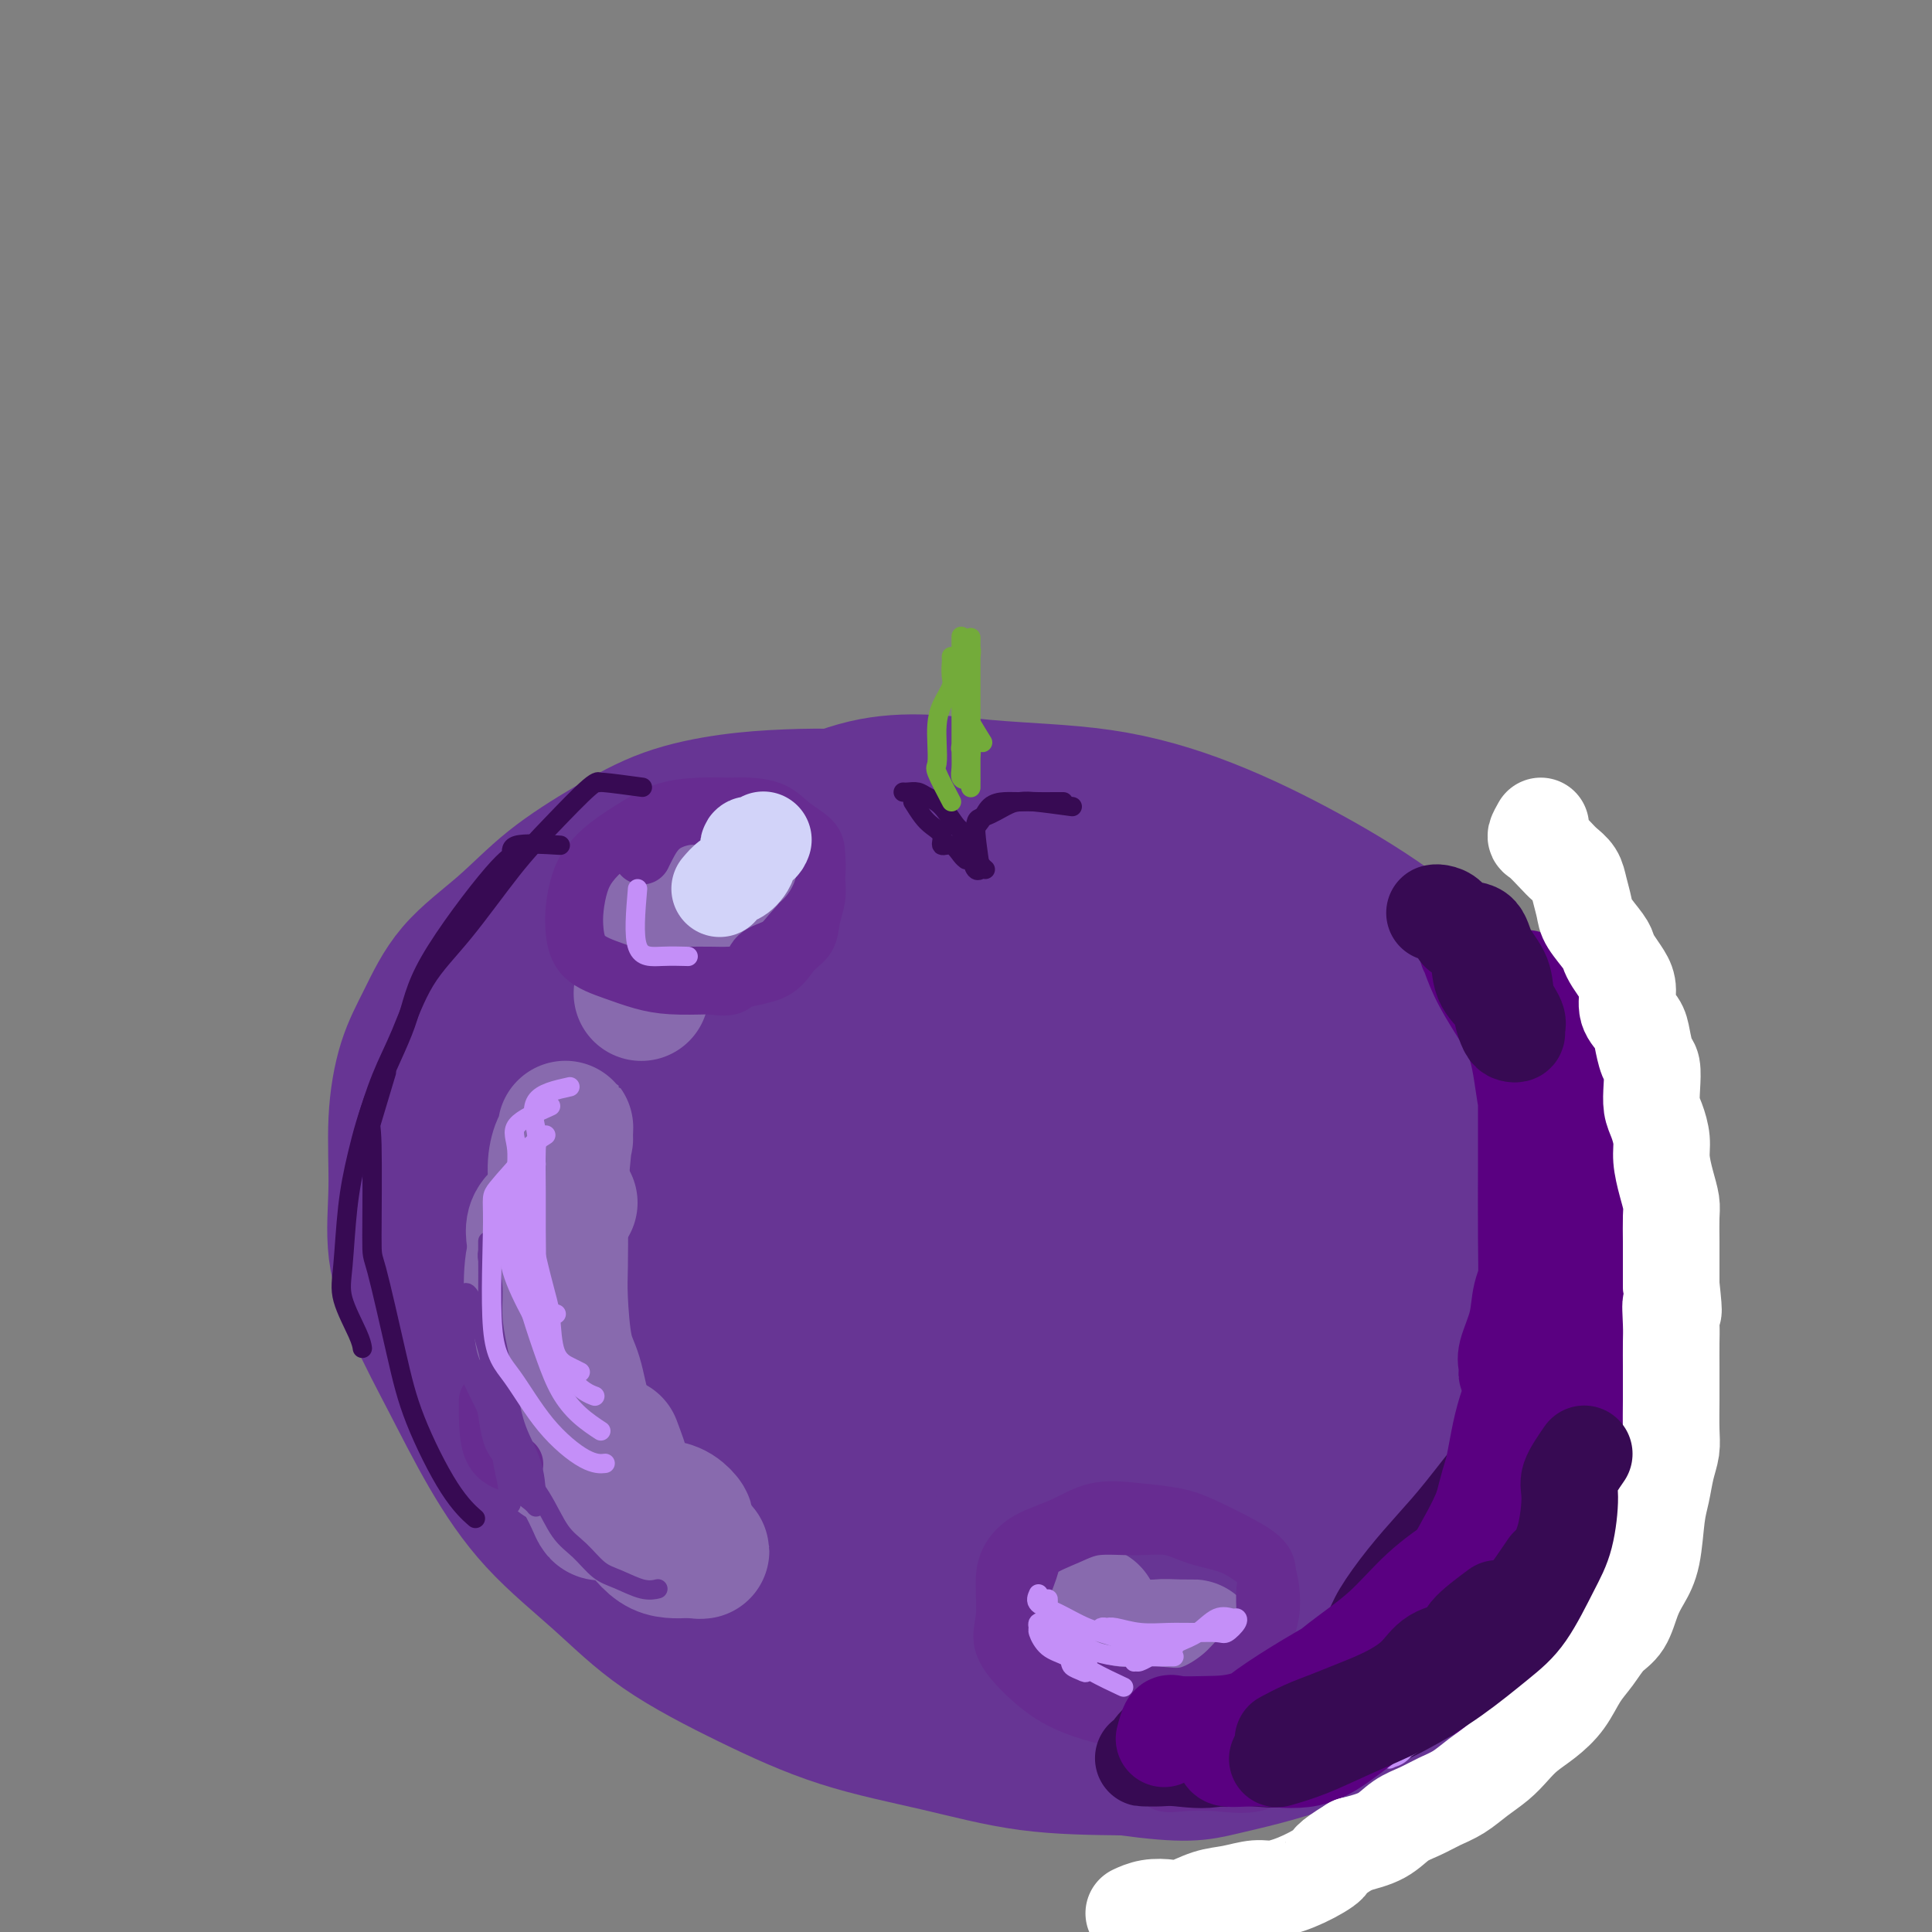 <svg viewBox='0 0 400 400' version='1.1' xmlns='http://www.w3.org/2000/svg' xmlns:xlink='http://www.w3.org/1999/xlink'><rect x="0" y="0" width="400" height="400" fill="#808080" stroke="none"/><g fill='none' stroke='#673594' stroke-width='28' stroke-linecap='round' stroke-linejoin='round'><path d='M233,183c-2.616,-1.318 -5.232,-2.637 -8,-4c-2.768,-1.363 -5.688,-2.771 -8,-4c-2.312,-1.229 -4.017,-2.280 -6,-3c-1.983,-0.720 -4.244,-1.107 -7,-2c-2.756,-0.893 -6.005,-2.290 -9,-3c-2.995,-0.710 -5.735,-0.733 -9,-1c-3.265,-0.267 -7.057,-0.777 -11,-1c-3.943,-0.223 -8.039,-0.160 -12,0c-3.961,0.160 -7.787,0.416 -12,1c-4.213,0.584 -8.814,1.495 -13,3c-4.186,1.505 -7.956,3.604 -12,6c-4.044,2.396 -8.361,5.090 -12,8c-3.639,2.910 -6.601,6.036 -10,9c-3.399,2.964 -7.236,5.768 -10,9c-2.764,3.232 -4.456,6.894 -6,10c-1.544,3.106 -2.940,5.658 -4,9c-1.060,3.342 -1.784,7.475 -2,12c-0.216,4.525 0.077,9.442 0,14c-0.077,4.558 -0.523,8.756 0,13c0.523,4.244 2.015,8.535 4,13c1.985,4.465 4.464,9.103 7,14c2.536,4.897 5.128,10.053 8,15c2.872,4.947 6.025,9.684 10,14c3.975,4.316 8.771,8.211 13,12c4.229,3.789 7.892,7.470 13,11c5.108,3.530 11.662,6.907 18,10c6.338,3.093 12.462,5.901 19,8c6.538,2.099 13.491,3.488 20,5c6.509,1.512 12.574,3.146 19,4c6.426,0.854 13.213,0.927 20,1'/><path d='M233,366c12.753,1.754 15.135,1.139 20,0c4.865,-1.139 12.214,-2.804 18,-5c5.786,-2.196 10.008,-4.925 15,-8c4.992,-3.075 10.752,-6.496 15,-10c4.248,-3.504 6.982,-7.089 10,-11c3.018,-3.911 6.320,-8.146 9,-13c2.680,-4.854 4.738,-10.327 6,-16c1.262,-5.673 1.728,-11.546 2,-18c0.272,-6.454 0.350,-13.488 0,-20c-0.350,-6.512 -1.129,-12.502 -3,-19c-1.871,-6.498 -4.836,-13.503 -8,-20c-3.164,-6.497 -6.529,-12.487 -11,-18c-4.471,-5.513 -10.049,-10.550 -16,-15c-5.951,-4.450 -12.275,-8.312 -19,-12c-6.725,-3.688 -13.849,-7.201 -21,-10c-7.151,-2.799 -14.327,-4.883 -22,-6c-7.673,-1.117 -15.842,-1.267 -24,-2c-8.158,-0.733 -16.303,-2.051 -25,0c-8.697,2.051 -17.944,7.470 -26,12c-8.056,4.530 -14.922,8.170 -22,14c-7.078,5.830 -14.369,13.848 -20,21c-5.631,7.152 -9.604,13.436 -12,20c-2.396,6.564 -3.217,13.409 -4,21c-0.783,7.591 -1.527,15.930 0,23c1.527,7.070 5.326,12.872 9,18c3.674,5.128 7.224,9.581 12,13c4.776,3.419 10.780,5.803 17,7c6.220,1.197 12.657,1.207 19,1c6.343,-0.207 12.592,-0.633 19,-3c6.408,-2.367 12.974,-6.676 18,-12c5.026,-5.324 8.513,-11.662 12,-18'/><path d='M201,280c3.312,-6.504 5.591,-13.764 7,-22c1.409,-8.236 1.947,-17.448 2,-26c0.053,-8.552 -0.380,-16.442 -2,-23c-1.620,-6.558 -4.428,-11.782 -8,-16c-3.572,-4.218 -7.910,-7.429 -13,-9c-5.090,-1.571 -10.933,-1.503 -17,0c-6.067,1.503 -12.357,4.439 -19,9c-6.643,4.561 -13.639,10.745 -19,17c-5.361,6.255 -9.087,12.581 -12,22c-2.913,9.419 -5.012,21.931 -6,32c-0.988,10.069 -0.866,17.693 1,24c1.866,6.307 5.474,11.295 10,14c4.526,2.705 9.968,3.125 16,3c6.032,-0.125 12.653,-0.794 18,-4c5.347,-3.206 9.420,-8.947 14,-15c4.580,-6.053 9.666,-12.418 13,-20c3.334,-7.582 4.915,-16.381 6,-26c1.085,-9.619 1.674,-20.060 1,-29c-0.674,-8.940 -2.609,-16.381 -5,-21c-2.391,-4.619 -5.236,-6.418 -10,-7c-4.764,-0.582 -11.447,0.053 -17,4c-5.553,3.947 -9.978,11.206 -15,20c-5.022,8.794 -10.643,19.123 -14,30c-3.357,10.877 -4.452,22.302 -5,33c-0.548,10.698 -0.550,20.668 1,28c1.550,7.332 4.652,12.024 8,15c3.348,2.976 6.941,4.234 11,5c4.059,0.766 8.583,1.040 13,-2c4.417,-3.040 8.728,-9.396 12,-16c3.272,-6.604 5.506,-13.458 7,-22c1.494,-8.542 2.247,-18.771 3,-29'/><path d='M182,249c0.714,-10.883 1.000,-23.590 0,-32c-1.000,-8.410 -3.286,-12.525 -5,-15c-1.714,-2.475 -2.854,-3.312 -6,-1c-3.146,2.312 -8.296,7.773 -13,15c-4.704,7.227 -8.963,16.218 -12,25c-3.037,8.782 -4.854,17.354 -6,27c-1.146,9.646 -1.623,20.368 -1,28c0.623,7.632 2.344,12.176 5,16c2.656,3.824 6.246,6.930 11,8c4.754,1.070 10.671,0.104 16,-3c5.329,-3.104 10.069,-8.346 14,-15c3.931,-6.654 7.054,-14.719 10,-24c2.946,-9.281 5.715,-19.776 7,-30c1.285,-10.224 1.088,-20.175 1,-27c-0.088,-6.825 -0.065,-10.524 -2,-13c-1.935,-2.476 -5.827,-3.731 -11,-1c-5.173,2.731 -11.629,9.447 -17,16c-5.371,6.553 -9.659,12.944 -14,21c-4.341,8.056 -8.735,17.778 -11,28c-2.265,10.222 -2.401,20.943 -2,29c0.401,8.057 1.340,13.449 4,17c2.660,3.551 7.040,5.261 12,6c4.960,0.739 10.501,0.508 15,-2c4.499,-2.508 7.957,-7.295 12,-14c4.043,-6.705 8.671,-15.330 12,-23c3.329,-7.670 5.359,-14.384 7,-28c1.641,-13.616 2.893,-34.134 3,-43c0.107,-8.866 -0.933,-6.079 -4,-4c-3.067,2.079 -8.162,3.451 -13,8c-4.838,4.549 -9.419,12.274 -14,20'/><path d='M180,238c-4.279,8.080 -7.976,18.280 -10,28c-2.024,9.720 -2.375,18.959 -2,28c0.375,9.041 1.477,17.884 4,23c2.523,5.116 6.467,6.506 11,8c4.533,1.494 9.655,3.092 15,2c5.345,-1.092 10.912,-4.874 16,-10c5.088,-5.126 9.697,-11.596 14,-19c4.303,-7.404 8.301,-15.742 11,-26c2.699,-10.258 4.098,-22.437 5,-34c0.902,-11.563 1.306,-22.509 2,-29c0.694,-6.491 1.679,-8.526 0,-10c-1.679,-1.474 -6.022,-2.387 -11,2c-4.978,4.387 -10.590,14.075 -16,23c-5.410,8.925 -10.618,17.087 -15,27c-4.382,9.913 -7.939,21.575 -10,34c-2.061,12.425 -2.626,25.612 -3,35c-0.374,9.388 -0.555,14.978 1,19c1.555,4.022 4.848,6.476 9,8c4.152,1.524 9.163,2.116 14,0c4.837,-2.116 9.499,-6.942 14,-13c4.501,-6.058 8.842,-13.349 13,-22c4.158,-8.651 8.132,-18.661 11,-30c2.868,-11.339 4.629,-24.008 6,-35c1.371,-10.992 2.352,-20.307 3,-27c0.648,-6.693 0.962,-10.763 0,-13c-0.962,-2.237 -3.201,-2.641 -7,-3c-3.799,-0.359 -9.159,-0.674 -15,2c-5.841,2.674 -12.164,8.335 -18,15c-5.836,6.665 -11.187,14.333 -16,23c-4.813,8.667 -9.090,18.333 -11,27c-1.910,8.667 -1.455,16.333 -1,24'/><path d='M194,295c0.681,6.357 2.882,10.248 6,13c3.118,2.752 7.151,4.365 12,5c4.849,0.635 10.515,0.291 16,-3c5.485,-3.291 10.791,-9.529 15,-16c4.209,-6.471 7.322,-13.174 10,-22c2.678,-8.826 4.922,-19.774 6,-31c1.078,-11.226 0.989,-22.728 1,-31c0.011,-8.272 0.121,-13.313 -2,-16c-2.121,-2.687 -6.473,-3.018 -12,-1c-5.527,2.018 -12.228,6.386 -19,13c-6.772,6.614 -13.614,15.473 -20,24c-6.386,8.527 -12.316,16.723 -16,26c-3.684,9.277 -5.123,19.636 -6,28c-0.877,8.364 -1.191,14.733 0,20c1.191,5.267 3.886,9.434 8,12c4.114,2.566 9.646,3.533 16,3c6.354,-0.533 13.529,-2.566 20,-7c6.471,-4.434 12.237,-11.269 17,-18c4.763,-6.731 8.524,-13.356 12,-21c3.476,-7.644 6.667,-16.305 8,-25c1.333,-8.695 0.809,-17.424 0,-25c-0.809,-7.576 -1.904,-13.998 -5,-18c-3.096,-4.002 -8.192,-5.585 -15,-4c-6.808,1.585 -15.329,6.338 -24,12c-8.671,5.662 -17.492,12.234 -25,20c-7.508,7.766 -13.704,16.725 -19,26c-5.296,9.275 -9.693,18.867 -12,29c-2.307,10.133 -2.526,20.809 -2,29c0.526,8.191 1.795,13.898 6,18c4.205,4.102 11.344,6.601 19,7c7.656,0.399 15.828,-1.300 24,-3'/><path d='M213,339c8.105,-2.658 16.367,-7.802 24,-15c7.633,-7.198 14.636,-16.451 20,-25c5.364,-8.549 9.090,-16.393 12,-26c2.910,-9.607 5.006,-20.977 6,-31c0.994,-10.023 0.887,-18.701 0,-27c-0.887,-8.299 -2.555,-16.220 -6,-21c-3.445,-4.780 -8.669,-6.418 -15,-7c-6.331,-0.582 -13.771,-0.108 -22,4c-8.229,4.108 -17.247,11.850 -25,19c-7.753,7.150 -14.240,13.707 -20,21c-5.760,7.293 -10.794,15.320 -14,24c-3.206,8.680 -4.585,18.013 -5,27c-0.415,8.987 0.132,17.630 3,25c2.868,7.370 8.057,13.468 14,17c5.943,3.532 12.642,4.496 19,5c6.358,0.504 12.376,0.546 19,-1c6.624,-1.546 13.854,-4.682 20,-9c6.146,-4.318 11.209,-9.820 16,-17c4.791,-7.180 9.312,-16.040 13,-26c3.688,-9.960 6.544,-21.021 8,-33c1.456,-11.979 1.512,-24.877 2,-33c0.488,-8.123 1.407,-11.472 0,-14c-1.407,-2.528 -5.139,-4.236 -11,-2c-5.861,2.236 -13.850,8.416 -21,15c-7.150,6.584 -13.460,13.572 -19,21c-5.540,7.428 -10.310,15.298 -14,24c-3.690,8.702 -6.301,18.238 -8,28c-1.699,9.762 -2.486,19.751 -1,28c1.486,8.249 5.246,14.759 10,19c4.754,4.241 10.501,6.212 16,7c5.499,0.788 10.749,0.394 16,0'/><path d='M250,336c5.304,-1.438 10.562,-5.034 15,-10c4.438,-4.966 8.054,-11.302 11,-19c2.946,-7.698 5.220,-16.760 7,-27c1.780,-10.240 3.066,-21.660 4,-31c0.934,-9.340 1.515,-16.601 2,-21c0.485,-4.399 0.875,-5.935 1,-7c0.125,-1.065 -0.015,-1.658 0,-1c0.015,0.658 0.187,2.567 0,6c-0.187,3.433 -0.731,8.389 -1,15c-0.269,6.611 -0.261,14.878 0,23c0.261,8.122 0.775,16.101 1,23c0.225,6.899 0.160,12.719 0,18c-0.160,5.281 -0.414,10.023 -2,14c-1.586,3.977 -4.505,7.187 -7,10c-2.495,2.813 -4.568,5.227 -7,7c-2.432,1.773 -5.223,2.903 -7,4c-1.777,1.097 -2.540,2.161 -3,3c-0.460,0.839 -0.615,1.452 0,2c0.615,0.548 2.002,1.029 5,1c2.998,-0.029 7.609,-0.568 12,-3c4.391,-2.432 8.564,-6.756 12,-11c3.436,-4.244 6.136,-8.408 9,-14c2.864,-5.592 5.890,-12.612 8,-20c2.110,-7.388 3.302,-15.144 4,-25c0.698,-9.856 0.902,-21.812 1,-29c0.098,-7.188 0.090,-9.608 0,-11c-0.090,-1.392 -0.261,-1.754 -1,-2c-0.739,-0.246 -2.045,-0.374 -4,2c-1.955,2.374 -4.559,7.250 -6,12c-1.441,4.750 -1.721,9.375 -2,14'/><path d='M302,259c-1.456,7.531 -1.096,13.357 -1,19c0.096,5.643 -0.070,11.103 0,16c0.070,4.897 0.378,9.232 0,13c-0.378,3.768 -1.441,6.969 -3,10c-1.559,3.031 -3.615,5.894 -6,8c-2.385,2.106 -5.101,3.457 -8,5c-2.899,1.543 -5.983,3.277 -9,4c-3.017,0.723 -5.969,0.433 -8,1c-2.031,0.567 -3.142,1.990 -4,3c-0.858,1.010 -1.463,1.608 -1,2c0.463,0.392 1.995,0.577 4,1c2.005,0.423 4.484,1.085 8,0c3.516,-1.085 8.068,-3.915 12,-7c3.932,-3.085 7.245,-6.423 10,-9c2.755,-2.577 4.953,-4.391 6,-5c1.047,-0.609 0.944,-0.011 1,0c0.056,0.011 0.271,-0.565 -1,0c-1.271,0.565 -4.027,2.269 -8,5c-3.973,2.731 -9.162,6.487 -14,9c-4.838,2.513 -9.324,3.784 -14,5c-4.676,1.216 -9.540,2.378 -14,3c-4.460,0.622 -8.516,0.702 -12,1c-3.484,0.298 -6.398,0.812 -9,1c-2.602,0.188 -4.893,0.051 -6,0c-1.107,-0.051 -1.031,-0.014 -1,0c0.031,0.014 0.015,0.007 0,0'/></g>
<g fill='none' stroke='#886AAE' stroke-width='28' stroke-linecap='round' stroke-linejoin='round'><path d='M226,334c-1.632,1.179 -3.264,2.358 -4,3c-0.736,0.642 -0.578,0.746 0,1c0.578,0.254 1.574,0.656 3,1c1.426,0.344 3.282,0.628 5,1c1.718,0.372 3.297,0.832 5,1c1.703,0.168 3.531,0.045 5,0c1.469,-0.045 2.580,-0.013 3,0c0.420,0.013 0.150,0.006 1,0c0.850,-0.006 2.819,-0.012 3,0c0.181,0.012 -1.426,0.042 -3,0c-1.574,-0.042 -3.115,-0.155 -4,0c-0.885,0.155 -1.113,0.578 -2,1c-0.887,0.422 -2.431,0.844 -3,1c-0.569,0.156 -0.163,0.044 0,0c0.163,-0.044 0.081,-0.022 0,0'/><path d='M152,180c-2.333,1.235 -4.665,2.469 -6,3c-1.335,0.531 -1.671,0.357 -2,0c-0.329,-0.357 -0.649,-0.897 -2,1c-1.351,1.897 -3.733,6.230 -5,9c-1.267,2.770 -1.418,3.977 -2,6c-0.582,2.023 -1.595,4.864 -2,6c-0.405,1.136 -0.203,0.568 0,0'/><path d='M118,249c-2.958,1.227 -5.916,2.454 -7,4c-1.084,1.546 -0.294,3.412 0,6c0.294,2.588 0.093,5.897 0,9c-0.093,3.103 -0.077,5.998 0,9c0.077,3.002 0.217,6.111 0,9c-0.217,2.889 -0.790,5.558 0,8c0.790,2.442 2.943,4.657 4,6c1.057,1.343 1.016,1.812 1,2c-0.016,0.188 -0.008,0.094 0,0'/><path d='M115,256c-1.575,0.593 -3.150,1.186 -4,3c-0.850,1.814 -0.974,4.848 -1,8c-0.026,3.152 0.046,6.421 0,9c-0.046,2.579 -0.211,4.467 1,8c1.211,3.533 3.799,8.710 7,14c3.201,5.290 7.016,10.694 10,14c2.984,3.306 5.138,4.516 6,5c0.862,0.484 0.431,0.242 0,0'/><path d='M127,299c0.895,2.388 1.791,4.776 2,6c0.209,1.224 -0.268,1.284 0,2c0.268,0.716 1.280,2.087 2,3c0.720,0.913 1.148,1.369 2,2c0.852,0.631 2.128,1.439 3,2c0.872,0.561 1.339,0.876 2,1c0.661,0.124 1.517,0.058 2,0c0.483,-0.058 0.592,-0.109 1,0c0.408,0.109 1.113,0.379 1,0c-0.113,-0.379 -1.046,-1.408 -2,-2c-0.954,-0.592 -1.929,-0.746 -3,-1c-1.071,-0.254 -2.238,-0.606 -3,-1c-0.762,-0.394 -1.117,-0.830 -2,-1c-0.883,-0.170 -2.292,-0.075 -3,0c-0.708,0.075 -0.714,0.129 -1,0c-0.286,-0.129 -0.850,-0.440 -1,0c-0.150,0.440 0.115,1.630 0,2c-0.115,0.370 -0.611,-0.081 -1,0c-0.389,0.081 -0.670,0.695 -1,1c-0.330,0.305 -0.707,0.301 -1,0c-0.293,-0.301 -0.502,-0.899 -1,-2c-0.498,-1.101 -1.285,-2.706 -2,-4c-0.715,-1.294 -1.357,-2.278 -2,-4c-0.643,-1.722 -1.286,-4.183 -2,-6c-0.714,-1.817 -1.500,-2.989 -2,-5c-0.500,-2.011 -0.714,-4.860 -1,-7c-0.286,-2.140 -0.643,-3.570 -1,-5'/><path d='M113,280c-1.701,-6.480 -0.453,-6.179 0,-7c0.453,-0.821 0.111,-2.763 0,-5c-0.111,-2.237 0.008,-4.768 0,-7c-0.008,-2.232 -0.143,-4.164 0,-6c0.143,-1.836 0.564,-3.577 1,-5c0.436,-1.423 0.887,-2.528 1,-4c0.113,-1.472 -0.114,-3.311 0,-5c0.114,-1.689 0.567,-3.229 1,-4c0.433,-0.771 0.844,-0.773 1,-1c0.156,-0.227 0.056,-0.681 0,-1c-0.056,-0.319 -0.067,-0.505 0,-1c0.067,-0.495 0.214,-1.300 0,1c-0.214,2.300 -0.787,7.704 -1,11c-0.213,3.296 -0.065,4.485 0,7c0.065,2.515 0.047,6.356 0,9c-0.047,2.644 -0.123,4.092 0,7c0.123,2.908 0.447,7.277 1,10c0.553,2.723 1.337,3.802 2,6c0.663,2.198 1.207,5.515 2,8c0.793,2.485 1.835,4.136 3,6c1.165,1.864 2.452,3.939 4,6c1.548,2.061 3.356,4.106 5,6c1.644,1.894 3.123,3.635 4,5c0.877,1.365 1.152,2.352 2,3c0.848,0.648 2.268,0.957 3,1c0.732,0.043 0.774,-0.181 1,0c0.226,0.181 0.636,0.766 1,1c0.364,0.234 0.682,0.117 1,0'/><path d='M145,321c0.785,0.311 -0.254,0.089 -1,0c-0.746,-0.089 -1.200,-0.047 -2,0c-0.800,0.047 -1.946,0.097 -3,0c-1.054,-0.097 -2.015,-0.342 -3,-1c-0.985,-0.658 -1.993,-1.728 -3,-3c-1.007,-1.272 -2.012,-2.745 -3,-4c-0.988,-1.255 -1.959,-2.292 -3,-4c-1.041,-1.708 -2.151,-4.088 -3,-6c-0.849,-1.912 -1.436,-3.357 -2,-5c-0.564,-1.643 -1.107,-3.485 -2,-5c-0.893,-1.515 -2.138,-2.702 -3,-4c-0.862,-1.298 -1.341,-2.708 -2,-4c-0.659,-1.292 -1.497,-2.466 -2,-4c-0.503,-1.534 -0.671,-3.428 -1,-5c-0.329,-1.572 -0.820,-2.824 -1,-4c-0.180,-1.176 -0.048,-2.278 0,-4c0.048,-1.722 0.014,-4.063 0,-5c-0.014,-0.937 -0.007,-0.468 0,0'/></g>
<g fill='none' stroke='#672C91' stroke-width='12' stroke-linecap='round' stroke-linejoin='round'><path d='M321,314c-2.130,2.221 -4.260,4.442 -5,6c-0.740,1.558 -0.090,2.455 0,3c0.090,0.545 -0.380,0.740 -1,2c-0.620,1.260 -1.391,3.586 -2,5c-0.609,1.414 -1.056,1.914 -2,3c-0.944,1.086 -2.384,2.756 -4,4c-1.616,1.244 -3.406,2.062 -5,3c-1.594,0.938 -2.991,1.998 -5,3c-2.009,1.002 -4.629,1.947 -7,3c-2.371,1.053 -4.492,2.215 -6,3c-1.508,0.785 -2.404,1.195 -4,2c-1.596,0.805 -3.891,2.006 -5,3c-1.109,0.994 -1.032,1.782 -1,2c0.032,0.218 0.018,-0.135 0,0c-0.018,0.135 -0.039,0.758 0,1c0.039,0.242 0.140,0.102 1,0c0.860,-0.102 2.480,-0.166 4,0c1.520,0.166 2.939,0.564 5,0c2.061,-0.564 4.764,-2.088 7,-4c2.236,-1.912 4.006,-4.212 6,-6c1.994,-1.788 4.214,-3.065 6,-5c1.786,-1.935 3.139,-4.528 5,-7c1.861,-2.472 4.228,-4.822 6,-7c1.772,-2.178 2.947,-4.184 4,-6c1.053,-1.816 1.985,-3.442 3,-5c1.015,-1.558 2.115,-3.049 3,-4c0.885,-0.951 1.557,-1.362 2,-2c0.443,-0.638 0.657,-1.502 1,-2c0.343,-0.498 0.813,-0.628 1,0c0.187,0.628 0.089,2.015 0,3c-0.089,0.985 -0.168,1.567 -1,3c-0.832,1.433 -2.416,3.716 -4,6'/><path d='M323,321c-1.587,3.389 -3.055,5.860 -5,8c-1.945,2.140 -4.368,3.949 -7,6c-2.632,2.051 -5.474,4.345 -8,6c-2.526,1.655 -4.737,2.670 -8,4c-3.263,1.330 -7.578,2.973 -11,4c-3.422,1.027 -5.952,1.437 -9,2c-3.048,0.563 -6.615,1.279 -9,2c-2.385,0.721 -3.587,1.447 -5,2c-1.413,0.553 -3.035,0.933 -4,1c-0.965,0.067 -1.272,-0.180 -2,0c-0.728,0.180 -1.878,0.787 0,1c1.878,0.213 6.782,0.031 10,0c3.218,-0.031 4.750,0.089 7,0c2.250,-0.089 5.218,-0.388 8,-2c2.782,-1.612 5.378,-4.538 8,-7c2.622,-2.462 5.270,-4.459 8,-7c2.730,-2.541 5.541,-5.624 8,-9c2.459,-3.376 4.567,-7.044 7,-11c2.433,-3.956 5.192,-8.201 7,-12c1.808,-3.799 2.665,-7.151 4,-10c1.335,-2.849 3.146,-5.193 4,-7c0.854,-1.807 0.750,-3.075 1,-4c0.250,-0.925 0.853,-1.506 1,-2c0.147,-0.494 -0.164,-0.901 0,-1c0.164,-0.099 0.801,0.112 1,0c0.199,-0.112 -0.039,-0.545 0,1c0.039,1.545 0.357,5.070 0,8c-0.357,2.930 -1.388,5.266 -3,8c-1.612,2.734 -3.806,5.867 -6,9'/><path d='M320,311c-2.494,4.063 -4.230,5.719 -7,8c-2.770,2.281 -6.574,5.186 -10,8c-3.426,2.814 -6.472,5.535 -10,8c-3.528,2.465 -7.536,4.672 -11,7c-3.464,2.328 -6.384,4.775 -9,7c-2.616,2.225 -4.929,4.228 -7,6c-2.071,1.772 -3.901,3.313 -5,4c-1.099,0.687 -1.469,0.522 -2,1c-0.531,0.478 -1.225,1.601 -1,2c0.225,0.399 1.368,0.073 2,0c0.632,-0.073 0.754,0.105 2,0c1.246,-0.105 3.615,-0.493 6,-1c2.385,-0.507 4.786,-1.132 7,-2c2.214,-0.868 4.243,-1.978 6,-3c1.757,-1.022 3.243,-1.956 5,-3c1.757,-1.044 3.786,-2.197 3,-2c-0.786,0.197 -4.386,1.743 -7,3c-2.614,1.257 -4.241,2.224 -7,3c-2.759,0.776 -6.651,1.362 -10,2c-3.349,0.638 -6.154,1.327 -9,2c-2.846,0.673 -5.734,1.329 -8,2c-2.266,0.671 -3.912,1.356 -5,2c-1.088,0.644 -1.619,1.248 -2,2c-0.381,0.752 -0.610,1.654 0,2c0.610,0.346 2.061,0.137 4,0c1.939,-0.137 4.365,-0.202 7,0c2.635,0.202 5.479,0.670 8,0c2.521,-0.670 4.720,-2.477 7,-4c2.280,-1.523 4.640,-2.761 7,-4'/><path d='M274,361c3.190,-1.999 4.165,-2.997 5,-4c0.835,-1.003 1.530,-2.010 2,-3c0.470,-0.990 0.714,-1.964 1,-3c0.286,-1.036 0.612,-2.136 0,-3c-0.612,-0.864 -2.162,-1.494 -4,-2c-1.838,-0.506 -3.963,-0.889 -6,-1c-2.037,-0.111 -3.985,0.050 -6,0c-2.015,-0.050 -4.098,-0.310 -6,0c-1.902,0.310 -3.625,1.189 -5,2c-1.375,0.811 -2.403,1.554 -3,2c-0.597,0.446 -0.762,0.594 -1,1c-0.238,0.406 -0.548,1.071 0,1c0.548,-0.071 1.954,-0.878 3,-2c1.046,-1.122 1.731,-2.561 3,-4c1.269,-1.439 3.122,-2.879 4,-4c0.878,-1.121 0.781,-1.923 1,-3c0.219,-1.077 0.753,-2.428 1,-4c0.247,-1.572 0.206,-3.365 0,-5c-0.206,-1.635 -0.577,-3.111 -1,-4c-0.423,-0.889 -0.900,-1.190 -2,-2c-1.100,-0.810 -2.824,-2.127 -5,-3c-2.176,-0.873 -4.803,-1.300 -7,-2c-2.197,-0.700 -3.965,-1.671 -6,-2c-2.035,-0.329 -4.337,-0.015 -7,0c-2.663,0.015 -5.688,-0.269 -8,0c-2.312,0.269 -3.912,1.091 -6,2c-2.088,0.909 -4.663,1.903 -6,3c-1.337,1.097 -1.437,2.295 -2,4c-0.563,1.705 -1.589,3.916 -2,6c-0.411,2.084 -0.205,4.042 0,6'/><path d='M211,337c-0.395,3.118 0.619,2.911 2,4c1.381,1.089 3.129,3.472 5,5c1.871,1.528 3.866,2.201 6,3c2.134,0.799 4.408,1.722 7,2c2.592,0.278 5.504,-0.091 8,0c2.496,0.091 4.578,0.640 7,0c2.422,-0.640 5.184,-2.470 7,-4c1.816,-1.530 2.686,-2.762 4,-4c1.314,-1.238 3.072,-2.483 4,-4c0.928,-1.517 1.025,-3.306 1,-5c-0.025,-1.694 -0.173,-3.294 0,-5c0.173,-1.706 0.668,-3.518 0,-5c-0.668,-1.482 -2.497,-2.634 -5,-4c-2.503,-1.366 -5.678,-2.945 -8,-4c-2.322,-1.055 -3.790,-1.585 -6,-2c-2.210,-0.415 -5.163,-0.716 -8,-1c-2.837,-0.284 -5.559,-0.550 -8,0c-2.441,0.550 -4.600,1.917 -7,3c-2.400,1.083 -5.040,1.883 -7,3c-1.960,1.117 -3.240,2.552 -4,4c-0.760,1.448 -0.999,2.908 -1,5c-0.001,2.092 0.236,4.816 0,7c-0.236,2.184 -0.945,3.827 0,6c0.945,2.173 3.544,4.876 6,7c2.456,2.124 4.769,3.669 8,5c3.231,1.331 7.382,2.450 11,3c3.618,0.550 6.705,0.533 11,0c4.295,-0.533 9.799,-1.581 12,-2c2.201,-0.419 1.101,-0.210 0,0'/><path d='M140,202c0.829,-0.001 1.658,-0.001 2,0c0.342,0.001 0.197,0.005 1,0c0.803,-0.005 2.554,-0.017 4,0c1.446,0.017 2.588,0.063 4,0c1.412,-0.063 3.093,-0.234 4,-1c0.907,-0.766 1.041,-2.127 2,-3c0.959,-0.873 2.744,-1.257 4,-2c1.256,-0.743 1.983,-1.844 3,-3c1.017,-1.156 2.325,-2.368 3,-4c0.675,-1.632 0.719,-3.686 1,-5c0.281,-1.314 0.800,-1.889 1,-3c0.200,-1.111 0.080,-2.757 0,-4c-0.080,-1.243 -0.119,-2.084 -1,-3c-0.881,-0.916 -2.603,-1.906 -4,-3c-1.397,-1.094 -2.469,-2.292 -4,-3c-1.531,-0.708 -3.520,-0.928 -5,-1c-1.480,-0.072 -2.450,0.003 -4,0c-1.550,-0.003 -3.679,-0.083 -6,0c-2.321,0.083 -4.835,0.331 -7,1c-2.165,0.669 -3.981,1.760 -6,3c-2.019,1.240 -4.240,2.630 -6,4c-1.760,1.370 -3.057,2.719 -4,4c-0.943,1.281 -1.531,2.493 -2,4c-0.469,1.507 -0.819,3.311 -1,5c-0.181,1.689 -0.194,3.265 0,5c0.194,1.735 0.593,3.628 2,5c1.407,1.372 3.820,2.223 6,3c2.180,0.777 4.125,1.478 6,2c1.875,0.522 3.678,0.863 6,1c2.322,0.137 5.161,0.068 8,0'/><path d='M147,204c5.009,0.767 4.532,-0.314 6,-1c1.468,-0.686 4.880,-0.977 7,-2c2.120,-1.023 2.946,-2.779 4,-4c1.054,-1.221 2.334,-1.908 3,-3c0.666,-1.092 0.716,-2.589 1,-4c0.284,-1.411 0.801,-2.735 1,-4c0.199,-1.265 0.080,-2.471 0,-4c-0.080,-1.529 -0.119,-3.380 -1,-5c-0.881,-1.620 -2.602,-3.008 -4,-4c-1.398,-0.992 -2.473,-1.587 -4,-2c-1.527,-0.413 -3.507,-0.642 -5,-1c-1.493,-0.358 -2.498,-0.843 -4,-1c-1.502,-0.157 -3.503,0.014 -5,0c-1.497,-0.014 -2.492,-0.214 -4,0c-1.508,0.214 -3.528,0.841 -5,2c-1.472,1.159 -2.396,2.851 -3,4c-0.604,1.149 -0.887,1.757 -1,2c-0.113,0.243 -0.057,0.122 0,0'/><path d='M101,290c-0.022,3.889 -0.044,7.778 1,10c1.044,2.222 3.156,2.778 4,3c0.844,0.222 0.422,0.111 0,0'/><path d='M318,325c-0.551,-1.920 -1.101,-3.841 -1,-6c0.101,-2.159 0.854,-4.557 1,-6c0.146,-1.443 -0.315,-1.933 0,-3c0.315,-1.067 1.404,-2.712 2,-4c0.596,-1.288 0.697,-2.219 1,-3c0.303,-0.781 0.807,-1.413 1,-2c0.193,-0.587 0.075,-1.129 0,-1c-0.075,0.129 -0.106,0.928 0,2c0.106,1.072 0.351,2.418 0,5c-0.351,2.582 -1.296,6.401 -2,9c-0.704,2.599 -1.165,3.976 -2,6c-0.835,2.024 -2.042,4.693 -4,7c-1.958,2.307 -4.665,4.251 -7,6c-2.335,1.749 -4.297,3.303 -7,5c-2.703,1.697 -6.147,3.537 -9,5c-2.853,1.463 -5.114,2.548 -7,4c-1.886,1.452 -3.396,3.272 -4,4c-0.604,0.728 -0.302,0.364 0,0'/></g>
<g fill='none' stroke='#370A53' stroke-width='20' stroke-linecap='round' stroke-linejoin='round'><path d='M311,325c0.083,-1.386 0.166,-2.773 0,-2c-0.166,0.773 -0.583,3.704 -1,5c-0.417,1.296 -0.836,0.955 -2,2c-1.164,1.045 -3.073,3.476 -5,5c-1.927,1.524 -3.873,2.140 -6,3c-2.127,0.860 -4.435,1.963 -7,3c-2.565,1.037 -5.388,2.009 -8,3c-2.612,0.991 -5.015,2.002 -7,3c-1.985,0.998 -3.554,1.984 -5,3c-1.446,1.016 -2.768,2.062 -4,3c-1.232,0.938 -2.372,1.767 -3,2c-0.628,0.233 -0.743,-0.130 -1,0c-0.257,0.130 -0.655,0.754 0,1c0.655,0.246 2.365,0.114 4,0c1.635,-0.114 3.197,-0.210 5,0c1.803,0.210 3.847,0.725 6,0c2.153,-0.725 4.416,-2.690 7,-5c2.584,-2.310 5.489,-4.965 8,-7c2.511,-2.035 4.627,-3.448 7,-6c2.373,-2.552 5.002,-6.241 7,-9c1.998,-2.759 3.364,-4.587 5,-7c1.636,-2.413 3.542,-5.410 5,-8c1.458,-2.590 2.470,-4.774 3,-6c0.530,-1.226 0.580,-1.493 1,-2c0.420,-0.507 1.210,-1.253 2,-2'/><path d='M322,304c3.724,-5.245 1.535,-1.357 1,0c-0.535,1.357 0.585,0.184 1,0c0.415,-0.184 0.124,0.621 0,3c-0.124,2.379 -0.083,6.332 0,9c0.083,2.668 0.207,4.052 0,6c-0.207,1.948 -0.745,4.462 -2,7c-1.255,2.538 -3.226,5.101 -5,7c-1.774,1.899 -3.352,3.134 -6,5c-2.648,1.866 -6.367,4.363 -9,6c-2.633,1.637 -4.180,2.412 -7,4c-2.820,1.588 -6.911,3.987 -10,5c-3.089,1.013 -5.175,0.638 -8,1c-2.825,0.362 -6.389,1.460 -9,2c-2.611,0.540 -4.269,0.523 -6,1c-1.731,0.477 -3.535,1.448 -5,2c-1.465,0.552 -2.589,0.686 -3,1c-0.411,0.314 -0.107,0.808 0,1c0.107,0.192 0.016,0.083 1,0c0.984,-0.083 3.043,-0.140 5,0c1.957,0.140 3.813,0.477 6,0c2.187,-0.477 4.705,-1.769 7,-3c2.295,-1.231 4.368,-2.400 7,-4c2.632,-1.600 5.822,-3.630 8,-6c2.178,-2.370 3.344,-5.079 5,-7c1.656,-1.921 3.803,-3.053 5,-4c1.197,-0.947 1.445,-1.707 2,-2c0.555,-0.293 1.419,-0.117 1,0c-0.419,0.117 -2.120,0.176 -4,1c-1.880,0.824 -3.940,2.412 -6,4'/><path d='M291,343c-2.707,1.649 -4.973,3.272 -8,5c-3.027,1.728 -6.813,3.560 -10,5c-3.187,1.440 -5.775,2.487 -9,3c-3.225,0.513 -7.088,0.491 -10,1c-2.912,0.509 -4.874,1.548 -7,2c-2.126,0.452 -4.417,0.318 -6,1c-1.583,0.682 -2.458,2.182 -3,3c-0.542,0.818 -0.752,0.955 -1,1c-0.248,0.045 -0.535,-0.000 0,0c0.535,0.000 1.892,0.046 3,0c1.108,-0.046 1.967,-0.183 4,0c2.033,0.183 5.239,0.686 8,0c2.761,-0.686 5.076,-2.560 8,-4c2.924,-1.440 6.458,-2.447 10,-4c3.542,-1.553 7.094,-3.651 10,-6c2.906,-2.349 5.167,-4.947 8,-7c2.833,-2.053 6.237,-3.561 9,-6c2.763,-2.439 4.886,-5.808 7,-8c2.114,-2.192 4.219,-3.205 6,-6c1.781,-2.795 3.237,-7.371 5,-11c1.763,-3.629 3.831,-6.309 5,-10c1.169,-3.691 1.438,-8.392 2,-12c0.562,-3.608 1.419,-6.124 2,-12c0.581,-5.876 0.888,-15.112 1,-20c0.112,-4.888 0.029,-5.429 0,-7c-0.029,-1.571 -0.005,-4.172 0,-6c0.005,-1.828 -0.009,-2.882 0,-4c0.009,-1.118 0.041,-2.301 0,-3c-0.041,-0.699 -0.155,-0.914 0,-1c0.155,-0.086 0.577,-0.043 1,0'/><path d='M326,237c1.090,-10.233 0.814,-3.315 1,1c0.186,4.315 0.833,6.026 1,8c0.167,1.974 -0.146,4.212 0,7c0.146,2.788 0.753,6.125 1,9c0.247,2.875 0.135,5.288 0,8c-0.135,2.712 -0.292,5.722 -1,8c-0.708,2.278 -1.965,3.825 -4,7c-2.035,3.175 -4.847,7.977 -7,11c-2.153,3.023 -3.648,4.265 -6,7c-2.352,2.735 -5.560,6.962 -8,10c-2.440,3.038 -4.111,4.887 -6,7c-1.889,2.113 -3.997,4.489 -6,7c-2.003,2.511 -3.900,5.156 -5,7c-1.100,1.844 -1.404,2.885 -2,4c-0.596,1.115 -1.484,2.302 -2,3c-0.516,0.698 -0.659,0.905 0,1c0.659,0.095 2.121,0.077 4,0c1.879,-0.077 4.177,-0.213 6,-1c1.823,-0.787 3.172,-2.223 5,-4c1.828,-1.777 4.136,-3.893 6,-6c1.864,-2.107 3.283,-4.204 5,-7c1.717,-2.796 3.732,-6.292 5,-9c1.268,-2.708 1.790,-4.630 3,-8c1.210,-3.370 3.110,-8.188 4,-12c0.890,-3.812 0.772,-6.618 1,-10c0.228,-3.382 0.803,-7.339 1,-11c0.197,-3.661 0.014,-7.024 0,-10c-0.014,-2.976 0.139,-5.565 0,-8c-0.139,-2.435 -0.569,-4.718 -1,-7'/><path d='M321,249c-0.007,-8.599 -0.524,-7.096 -1,-8c-0.476,-0.904 -0.912,-4.216 -1,-7c-0.088,-2.784 0.171,-5.040 0,-7c-0.171,-1.960 -0.772,-3.624 -1,-5c-0.228,-1.376 -0.083,-2.465 0,-3c0.083,-0.535 0.105,-0.517 0,-1c-0.105,-0.483 -0.338,-1.466 0,-2c0.338,-0.534 1.245,-0.620 2,0c0.755,0.620 1.357,1.946 2,4c0.643,2.054 1.328,4.837 2,7c0.672,2.163 1.333,3.707 2,6c0.667,2.293 1.342,5.336 2,8c0.658,2.664 1.300,4.951 2,7c0.700,2.049 1.458,3.862 2,6c0.542,2.138 0.867,4.603 1,7c0.133,2.397 0.073,4.726 0,7c-0.073,2.274 -0.159,4.493 0,7c0.159,2.507 0.562,5.301 0,8c-0.562,2.699 -2.091,5.302 -3,8c-0.909,2.698 -1.198,5.492 -2,8c-0.802,2.508 -2.116,4.732 -3,7c-0.884,2.268 -1.337,4.581 -2,7c-0.663,2.419 -1.537,4.943 -3,7c-1.463,2.057 -3.517,3.646 -5,5c-1.483,1.354 -2.397,2.473 -4,4c-1.603,1.527 -3.896,3.462 -6,5c-2.104,1.538 -4.017,2.680 -6,4c-1.983,1.320 -4.034,2.817 -6,4c-1.966,1.183 -3.847,2.052 -5,3c-1.153,0.948 -1.576,1.974 -2,3'/><path d='M286,348c-5.480,4.720 -2.179,2.522 -1,2c1.179,-0.522 0.235,0.634 0,1c-0.235,0.366 0.238,-0.058 1,0c0.762,0.058 1.812,0.599 3,0c1.188,-0.599 2.513,-2.337 4,-4c1.487,-1.663 3.137,-3.252 5,-5c1.863,-1.748 3.941,-3.655 6,-6c2.059,-2.345 4.101,-5.130 6,-8c1.899,-2.870 3.657,-5.827 5,-9c1.343,-3.173 2.273,-6.563 3,-10c0.727,-3.437 1.252,-6.920 2,-10c0.748,-3.080 1.718,-5.756 2,-9c0.282,-3.244 -0.123,-7.057 0,-10c0.123,-2.943 0.773,-5.018 1,-8c0.227,-2.982 0.032,-6.872 0,-10c-0.032,-3.128 0.100,-5.496 0,-8c-0.100,-2.504 -0.433,-5.146 -1,-8c-0.567,-2.854 -1.367,-5.921 -2,-9c-0.633,-3.079 -1.098,-6.170 -2,-9c-0.902,-2.830 -2.242,-5.398 -3,-8c-0.758,-2.602 -0.935,-5.239 -1,-7c-0.065,-1.761 -0.019,-2.646 0,-3c0.019,-0.354 0.009,-0.177 0,0'/></g>
<g fill='none' stroke='#370A53' stroke-width='4' stroke-linecap='round' stroke-linejoin='round'><path d='M189,166c0.683,1.085 1.366,2.170 2,3c0.634,0.830 1.220,1.406 2,2c0.780,0.594 1.754,1.207 2,2c0.246,0.793 -0.235,1.768 0,2c0.235,0.232 1.187,-0.278 2,0c0.813,0.278 1.488,1.344 2,2c0.512,0.656 0.861,0.902 1,1c0.139,0.098 0.070,0.049 0,0'/><path d='M187,164c0.238,0.022 0.476,0.044 1,0c0.524,-0.044 1.335,-0.154 2,0c0.665,0.154 1.185,0.572 2,1c0.815,0.428 1.924,0.867 3,2c1.076,1.133 2.120,2.959 3,4c0.880,1.041 1.595,1.298 2,2c0.405,0.702 0.500,1.848 1,3c0.500,1.152 1.404,2.310 2,3c0.596,0.690 0.885,0.911 1,1c0.115,0.089 0.058,0.044 0,0'/><path d='M203,180c-0.545,-3.630 -1.090,-7.260 -1,-9c0.090,-1.740 0.814,-1.591 2,-2c1.186,-0.409 2.833,-1.378 4,-2c1.167,-0.622 1.854,-0.899 3,-1c1.146,-0.101 2.750,-0.027 4,0c1.250,0.027 2.144,0.007 3,0c0.856,-0.007 1.673,-0.002 2,0c0.327,0.002 0.163,0.001 0,0'/><path d='M222,167c-3.111,-0.425 -6.223,-0.851 -8,-1c-1.777,-0.149 -2.221,-0.022 -3,0c-0.779,0.022 -1.894,-0.063 -3,0c-1.106,0.063 -2.202,0.273 -3,1c-0.798,0.727 -1.296,1.970 -2,3c-0.704,1.030 -1.614,1.845 -2,3c-0.386,1.155 -0.248,2.650 0,4c0.248,1.350 0.605,2.556 1,3c0.395,0.444 0.827,0.127 1,0c0.173,-0.127 0.086,-0.063 0,0'/><path d='M133,163c-3.276,-0.444 -6.553,-0.888 -8,-1c-1.447,-0.112 -1.066,0.109 -1,0c0.066,-0.109 -0.183,-0.548 -2,1c-1.817,1.548 -5.203,5.083 -8,8c-2.797,2.917 -5.007,5.216 -8,9c-2.993,3.784 -6.771,9.052 -10,13c-3.229,3.948 -5.909,6.574 -8,10c-2.091,3.426 -3.593,7.650 -5,11c-1.407,3.350 -2.717,5.826 -4,9c-1.283,3.174 -2.538,7.047 -3,9c-0.462,1.953 -0.132,1.987 0,2c0.132,0.013 0.066,0.007 0,0'/><path d='M116,175c-3.714,-0.230 -7.428,-0.459 -9,0c-1.572,0.459 -1.000,1.607 -1,2c0.000,0.393 -0.570,0.030 -4,4c-3.430,3.970 -9.721,12.274 -13,18c-3.279,5.726 -3.547,8.873 -5,13c-1.453,4.127 -4.091,9.234 -6,14c-1.909,4.766 -3.090,9.192 -4,13c-0.910,3.808 -1.550,7.000 -2,11c-0.450,4.000 -0.709,8.809 -1,12c-0.291,3.191 -0.614,4.762 0,7c0.614,2.238 2.165,5.141 3,7c0.835,1.859 0.953,2.674 1,3c0.047,0.326 0.024,0.163 0,0'/><path d='M80,222c-1.269,4.211 -2.538,8.421 -3,10c-0.462,1.579 -0.118,0.525 0,5c0.118,4.475 0.011,14.478 0,19c-0.011,4.522 0.075,3.562 1,7c0.925,3.438 2.690,11.272 4,17c1.310,5.728 2.166,9.350 4,14c1.834,4.650 4.648,10.329 7,14c2.352,3.671 4.244,5.335 5,6c0.756,0.665 0.378,0.333 0,0'/></g>
<g fill='none' stroke='#73AB3A' stroke-width='4' stroke-linecap='round' stroke-linejoin='round'><path d='M197,166c-1.267,-2.405 -2.534,-4.810 -3,-6c-0.466,-1.190 -0.131,-1.165 0,-2c0.131,-0.835 0.059,-2.529 0,-4c-0.059,-1.471 -0.104,-2.718 0,-4c0.104,-1.282 0.356,-2.599 1,-4c0.644,-1.401 1.679,-2.886 2,-4c0.321,-1.114 -0.073,-1.857 0,-2c0.073,-0.143 0.612,0.313 1,0c0.388,-0.313 0.626,-1.397 1,-1c0.374,0.397 0.885,2.275 1,4c0.115,1.725 -0.165,3.298 0,5c0.165,1.702 0.776,3.535 1,5c0.224,1.465 0.060,2.564 0,4c-0.060,1.436 -0.016,3.210 0,4c0.016,0.790 0.004,0.598 0,1c-0.004,0.402 -0.001,1.399 0,1c0.001,-0.399 0.000,-2.193 0,-4c-0.000,-1.807 -0.000,-3.628 0,-6c0.000,-2.372 -0.000,-5.294 0,-8c0.000,-2.706 0.001,-5.196 0,-7c-0.001,-1.804 -0.004,-2.921 0,-4c0.004,-1.079 0.015,-2.120 0,-2c-0.015,0.120 -0.057,1.399 0,2c0.057,0.601 0.211,0.522 0,2c-0.211,1.478 -0.788,4.513 -1,7c-0.212,2.487 -0.061,4.425 0,6c0.061,1.575 0.030,2.788 0,4'/><path d='M200,153c-0.094,3.390 0.171,2.365 0,2c-0.171,-0.365 -0.778,-0.070 -1,0c-0.222,0.070 -0.060,-0.087 0,-1c0.060,-0.913 0.016,-2.584 0,-5c-0.016,-2.416 -0.004,-5.578 0,-8c0.004,-2.422 0.001,-4.104 0,-6c-0.001,-1.896 -0.000,-4.005 0,-3c0.000,1.005 -0.001,5.124 0,8c0.001,2.876 0.004,4.510 0,7c-0.004,2.490 -0.015,5.836 0,8c0.015,2.164 0.056,3.146 0,4c-0.056,0.854 -0.209,1.581 0,2c0.209,0.419 0.782,0.531 1,0c0.218,-0.531 0.083,-1.706 0,-3c-0.083,-1.294 -0.113,-2.709 0,-5c0.113,-2.291 0.369,-5.458 0,-8c-0.369,-2.542 -1.363,-4.459 -2,-6c-0.637,-1.541 -0.916,-2.706 -1,-3c-0.084,-0.294 0.027,0.283 0,1c-0.027,0.717 -0.193,1.574 0,3c0.193,1.426 0.744,3.422 2,6c1.256,2.578 3.216,5.736 4,7c0.784,1.264 0.392,0.632 0,0'/></g>
<g fill='none' stroke='#673594' stroke-width='4' stroke-linecap='round' stroke-linejoin='round'><path d='M96,271c-0.033,0.079 -0.065,0.158 0,2c0.065,1.842 0.229,5.448 1,8c0.771,2.552 2.150,4.049 3,7c0.850,2.951 1.170,7.356 2,10c0.830,2.644 2.170,3.529 3,5c0.830,1.471 1.151,3.530 2,5c0.849,1.470 2.226,2.352 3,3c0.774,0.648 0.944,1.061 1,1c0.056,-0.061 -0.001,-0.595 0,-1c0.001,-0.405 0.060,-0.679 0,-2c-0.060,-1.321 -0.241,-3.688 -1,-6c-0.759,-2.312 -2.097,-4.567 -3,-7c-0.903,-2.433 -1.370,-5.043 -2,-8c-0.630,-2.957 -1.423,-6.259 -2,-9c-0.577,-2.741 -0.939,-4.919 -1,-7c-0.061,-2.081 0.180,-4.066 0,-6c-0.180,-1.934 -0.780,-3.819 -1,-5c-0.220,-1.181 -0.059,-1.658 0,-2c0.059,-0.342 0.015,-0.550 0,-1c-0.015,-0.450 -0.001,-1.142 0,-1c0.001,0.142 -0.011,1.119 0,3c0.011,1.881 0.044,4.666 0,8c-0.044,3.334 -0.167,7.217 0,10c0.167,2.783 0.622,4.468 1,7c0.378,2.532 0.679,5.913 1,9c0.321,3.087 0.663,5.882 1,8c0.337,2.118 0.668,3.559 1,5'/><path d='M105,307c0.845,7.944 0.957,3.303 1,2c0.043,-1.303 0.019,0.730 0,1c-0.019,0.270 -0.031,-1.225 0,-2c0.031,-0.775 0.106,-0.830 0,-2c-0.106,-1.170 -0.395,-3.455 -1,-6c-0.605,-2.545 -1.528,-5.348 -2,-8c-0.472,-2.652 -0.494,-5.152 -1,-8c-0.506,-2.848 -1.497,-6.045 -2,-8c-0.503,-1.955 -0.517,-2.669 -1,-4c-0.483,-1.331 -1.436,-3.279 -2,-4c-0.564,-0.721 -0.738,-0.215 -1,0c-0.262,0.215 -0.613,0.138 -1,0c-0.387,-0.138 -0.809,-0.338 -1,0c-0.191,0.338 -0.149,1.214 0,3c0.149,1.786 0.406,4.481 1,7c0.594,2.519 1.526,4.863 3,8c1.474,3.137 3.489,7.069 5,10c1.511,2.931 2.518,4.862 4,7c1.482,2.138 3.437,4.484 5,7c1.563,2.516 2.732,5.204 4,7c1.268,1.796 2.634,2.702 4,4c1.366,1.298 2.731,2.989 4,4c1.269,1.011 2.443,1.343 4,2c1.557,0.657 3.496,1.638 5,2c1.504,0.362 2.573,0.103 3,0c0.427,-0.103 0.214,-0.052 0,0'/></g>
<g fill='none' stroke='#C48FF8' stroke-width='4' stroke-linecap='round' stroke-linejoin='round'><path d='M118,225c-2.959,0.650 -5.917,1.300 -7,3c-1.083,1.700 -0.290,4.449 0,6c0.290,1.551 0.076,1.902 0,4c-0.076,2.098 -0.015,5.942 0,9c0.015,3.058 -0.017,5.331 0,8c0.017,2.669 0.082,5.735 0,8c-0.082,2.265 -0.311,3.731 0,5c0.311,1.269 1.161,2.342 2,3c0.839,0.658 1.668,0.902 2,1c0.332,0.098 0.166,0.049 0,0'/><path d='M114,229c-2.971,1.332 -5.943,2.663 -7,4c-1.057,1.337 -0.200,2.679 0,5c0.200,2.321 -0.258,5.622 0,8c0.258,2.378 1.233,3.834 2,6c0.767,2.166 1.325,5.042 2,8c0.675,2.958 1.467,5.998 2,8c0.533,2.002 0.809,2.967 1,5c0.191,2.033 0.299,5.132 1,7c0.701,1.868 1.997,2.503 3,3c1.003,0.497 1.715,0.856 2,1c0.285,0.144 0.142,0.072 0,0'/><path d='M113,235c-2.110,1.331 -4.221,2.663 -5,5c-0.779,2.337 -0.228,5.680 0,8c0.228,2.320 0.132,3.617 0,6c-0.132,2.383 -0.301,5.852 0,9c0.301,3.148 1.073,5.975 2,9c0.927,3.025 2.011,6.247 3,9c0.989,2.753 1.884,5.037 3,7c1.116,1.963 2.454,3.605 4,5c1.546,1.395 3.299,2.541 4,3c0.701,0.459 0.351,0.229 0,0'/><path d='M111,241c-2.531,3.276 -5.063,6.552 -6,9c-0.937,2.448 -0.281,4.070 0,6c0.281,1.930 0.186,4.170 1,7c0.814,2.830 2.537,6.251 4,9c1.463,2.749 2.665,4.828 4,7c1.335,2.172 2.801,4.438 4,6c1.199,1.562 2.130,2.421 3,3c0.870,0.579 1.677,0.880 2,1c0.323,0.120 0.161,0.060 0,0'/><path d='M111,237c-3.289,3.615 -6.579,7.230 -8,9c-1.421,1.770 -0.975,1.693 -1,7c-0.025,5.307 -0.521,15.996 0,22c0.521,6.004 2.060,7.321 4,10c1.940,2.679 4.283,6.718 7,10c2.717,3.282 5.808,5.807 8,7c2.192,1.193 3.483,1.055 4,1c0.517,-0.055 0.258,-0.028 0,0'/><path d='M132,184c-0.417,4.845 -0.833,9.690 0,12c0.833,2.310 2.917,2.083 5,2c2.083,-0.083 4.167,-0.024 5,0c0.833,0.024 0.417,0.012 0,0'/><path d='M215,330c-0.311,0.698 -0.621,1.396 0,2c0.621,0.604 2.175,1.115 4,2c1.825,0.885 3.923,2.146 6,3c2.077,0.854 4.135,1.301 6,2c1.865,0.699 3.539,1.650 5,2c1.461,0.350 2.709,0.100 4,0c1.291,-0.100 2.623,-0.050 3,0c0.377,0.050 -0.203,0.101 -1,0c-0.797,-0.101 -1.812,-0.353 -3,-1c-1.188,-0.647 -2.550,-1.690 -4,-2c-1.450,-0.310 -2.987,0.112 -4,0c-1.013,-0.112 -1.501,-0.758 -2,-1c-0.499,-0.242 -1.008,-0.079 -1,0c0.008,0.079 0.534,0.074 1,0c0.466,-0.074 0.870,-0.216 2,0c1.130,0.216 2.984,0.792 5,1c2.016,0.208 4.194,0.049 6,0c1.806,-0.049 3.241,0.011 5,0c1.759,-0.011 3.843,-0.093 5,0c1.157,0.093 1.388,0.362 2,0c0.612,-0.362 1.606,-1.355 2,-2c0.394,-0.645 0.188,-0.941 0,-1c-0.188,-0.059 -0.357,0.120 -1,0c-0.643,-0.120 -1.760,-0.537 -3,0c-1.240,0.537 -2.603,2.029 -4,3c-1.397,0.971 -2.828,1.420 -4,2c-1.172,0.580 -2.086,1.290 -3,2'/><path d='M241,342c-2.893,1.093 -2.627,0.825 -3,1c-0.373,0.175 -1.386,0.793 -2,1c-0.614,0.207 -0.828,0.003 -1,0c-0.172,-0.003 -0.303,0.195 0,0c0.303,-0.195 1.040,-0.784 2,-1c0.960,-0.216 2.144,-0.058 3,0c0.856,0.058 1.385,0.016 2,0c0.615,-0.016 1.315,-0.007 1,0c-0.315,0.007 -1.645,0.010 -3,0c-1.355,-0.010 -2.734,-0.035 -4,0c-1.266,0.035 -2.417,0.128 -4,0c-1.583,-0.128 -3.597,-0.479 -5,-1c-1.403,-0.521 -2.194,-1.213 -3,-2c-0.806,-0.787 -1.628,-1.668 -3,-2c-1.372,-0.332 -3.296,-0.115 -4,0c-0.704,0.115 -0.189,0.130 0,0c0.189,-0.130 0.051,-0.403 0,-1c-0.051,-0.597 -0.013,-1.516 0,-2c0.013,-0.484 0.003,-0.532 0,-1c-0.003,-0.468 0.001,-1.357 0,-2c-0.001,-0.643 -0.006,-1.040 0,-1c0.006,0.040 0.022,0.516 0,1c-0.022,0.484 -0.083,0.977 0,2c0.083,1.023 0.309,2.578 1,4c0.691,1.422 1.845,2.711 3,4'/><path d='M221,342c0.739,2.175 0.585,2.612 1,3c0.415,0.388 1.398,0.728 2,1c0.602,0.272 0.821,0.476 1,0c0.179,-0.476 0.317,-1.631 0,-3c-0.317,-1.369 -1.090,-2.952 -2,-4c-0.910,-1.048 -1.958,-1.562 -3,-2c-1.042,-0.438 -2.079,-0.801 -3,-1c-0.921,-0.199 -1.728,-0.234 -2,0c-0.272,0.234 -0.011,0.736 0,1c0.011,0.264 -0.227,0.288 0,1c0.227,0.712 0.920,2.111 2,3c1.080,0.889 2.547,1.269 4,2c1.453,0.731 2.891,1.812 5,3c2.109,1.188 4.888,2.482 6,3c1.112,0.518 0.556,0.259 0,0'/><path d='M320,345c-0.581,-0.976 -1.161,-1.951 -2,-2c-0.839,-0.049 -1.936,0.829 -3,2c-1.064,1.171 -2.095,2.636 -4,4c-1.905,1.364 -4.686,2.628 -7,4c-2.314,1.372 -4.163,2.852 -6,4c-1.837,1.148 -3.662,1.962 -5,3c-1.338,1.038 -2.190,2.298 -3,3c-0.810,0.702 -1.577,0.846 -2,1c-0.423,0.154 -0.502,0.317 0,0c0.502,-0.317 1.585,-1.115 3,-2c1.415,-0.885 3.160,-1.856 5,-3c1.840,-1.144 3.773,-2.460 6,-4c2.227,-1.540 4.749,-3.303 7,-5c2.251,-1.697 4.232,-3.328 6,-5c1.768,-1.672 3.324,-3.383 5,-5c1.676,-1.617 3.471,-3.138 5,-5c1.529,-1.862 2.791,-4.064 4,-6c1.209,-1.936 2.366,-3.606 3,-5c0.634,-1.394 0.746,-2.512 1,-4c0.254,-1.488 0.651,-3.347 1,-4c0.349,-0.653 0.649,-0.102 1,0c0.351,0.102 0.751,-0.246 1,-1c0.249,-0.754 0.345,-1.913 0,-1c-0.345,0.913 -1.131,3.900 -2,6c-0.869,2.100 -1.820,3.314 -3,5c-1.180,1.686 -2.590,3.843 -4,6'/><path d='M327,331c-2.157,3.784 -3.049,4.743 -4,6c-0.951,1.257 -1.961,2.812 -3,4c-1.039,1.188 -2.109,2.008 -3,3c-0.891,0.992 -1.604,2.154 -2,3c-0.396,0.846 -0.475,1.374 0,1c0.475,-0.374 1.505,-1.652 3,-3c1.495,-1.348 3.454,-2.767 5,-4c1.546,-1.233 2.680,-2.281 4,-4c1.320,-1.719 2.826,-4.109 4,-6c1.174,-1.891 2.017,-3.284 3,-5c0.983,-1.716 2.106,-3.753 3,-6c0.894,-2.247 1.560,-4.702 2,-7c0.440,-2.298 0.654,-4.439 1,-7c0.346,-2.561 0.825,-5.541 1,-8c0.175,-2.459 0.047,-4.398 0,-6c-0.047,-1.602 -0.013,-2.867 0,-4c0.013,-1.133 0.003,-2.134 0,-3c-0.003,-0.866 -0.001,-1.598 0,-2c0.001,-0.402 0.001,-0.476 0,-1c-0.001,-0.524 -0.002,-1.499 0,-1c0.002,0.499 0.006,2.473 0,4c-0.006,1.527 -0.023,2.607 0,5c0.023,2.393 0.086,6.099 0,9c-0.086,2.901 -0.321,4.998 -1,8c-0.679,3.002 -1.800,6.908 -3,10c-1.200,3.092 -2.477,5.371 -4,8c-1.523,2.629 -3.292,5.608 -5,8c-1.708,2.392 -3.354,4.196 -5,6'/><path d='M323,339c-2.622,4.311 -2.178,4.089 -2,4c0.178,-0.089 0.089,-0.044 0,0'/></g>
<g fill='none' stroke='#5A0081' stroke-width='4' stroke-linecap='round' stroke-linejoin='round'><path d='M341,287c-2.158,-0.004 -4.316,-0.008 -5,1c-0.684,1.008 0.106,3.029 0,5c-0.106,1.971 -1.109,3.891 -2,6c-0.891,2.109 -1.669,4.408 -3,7c-1.331,2.592 -3.214,5.476 -5,8c-1.786,2.524 -3.474,4.687 -5,7c-1.526,2.313 -2.890,4.777 -4,7c-1.110,2.223 -1.968,4.206 -3,6c-1.032,1.794 -2.240,3.398 -3,4c-0.760,0.602 -1.071,0.200 -1,0c0.071,-0.200 0.525,-0.199 1,0c0.475,0.199 0.972,0.594 2,0c1.028,-0.594 2.587,-2.178 4,-4c1.413,-1.822 2.682,-3.883 4,-6c1.318,-2.117 2.687,-4.289 4,-7c1.313,-2.711 2.571,-5.961 4,-9c1.429,-3.039 3.028,-5.867 4,-9c0.972,-3.133 1.318,-6.569 2,-9c0.682,-2.431 1.700,-3.855 2,-5c0.300,-1.145 -0.117,-2.012 0,-3c0.117,-0.988 0.769,-2.097 1,-1c0.231,1.097 0.043,4.402 0,7c-0.043,2.598 0.061,4.490 0,7c-0.061,2.510 -0.286,5.637 -1,9c-0.714,3.363 -1.918,6.961 -3,10c-1.082,3.039 -2.041,5.520 -3,8'/><path d='M331,326c-1.801,4.246 -3.304,5.862 -5,8c-1.696,2.138 -3.584,4.797 -6,7c-2.416,2.203 -5.358,3.948 -8,5c-2.642,1.052 -4.984,1.410 -7,2c-2.016,0.590 -3.707,1.411 -5,2c-1.293,0.589 -2.190,0.947 -3,1c-0.810,0.053 -1.534,-0.198 -1,0c0.534,0.198 2.326,0.847 4,0c1.674,-0.847 3.231,-3.188 5,-5c1.769,-1.812 3.751,-3.095 6,-5c2.249,-1.905 4.767,-4.433 7,-7c2.233,-2.567 4.182,-5.172 6,-8c1.818,-2.828 3.506,-5.878 5,-9c1.494,-3.122 2.793,-6.316 4,-10c1.207,-3.684 2.320,-7.858 3,-11c0.680,-3.142 0.925,-5.254 1,-7c0.075,-1.746 -0.022,-3.128 0,-4c0.022,-0.872 0.161,-1.235 0,-1c-0.161,0.235 -0.623,1.068 -1,2c-0.377,0.932 -0.668,1.964 -1,4c-0.332,2.036 -0.705,5.078 -1,8c-0.295,2.922 -0.511,5.725 -1,9c-0.489,3.275 -1.250,7.023 -2,10c-0.750,2.977 -1.488,5.184 -3,8c-1.512,2.816 -3.797,6.242 -6,9c-2.203,2.758 -4.325,4.850 -7,7c-2.675,2.150 -5.903,4.360 -9,6c-3.097,1.640 -6.065,2.711 -9,4c-2.935,1.289 -5.839,2.797 -8,4c-2.161,1.203 -3.581,2.102 -5,3'/><path d='M284,358c-6.317,4.103 -3.108,2.361 -2,2c1.108,-0.361 0.116,0.659 0,1c-0.116,0.341 0.644,0.001 2,0c1.356,-0.001 3.308,0.335 6,-1c2.692,-1.335 6.123,-4.341 9,-7c2.877,-2.659 5.201,-4.972 8,-8c2.799,-3.028 6.073,-6.773 9,-10c2.927,-3.227 5.505,-5.936 8,-10c2.495,-4.064 4.905,-9.482 7,-13c2.095,-3.518 3.874,-5.137 5,-7c1.126,-1.863 1.598,-3.969 2,-5c0.402,-1.031 0.735,-0.986 1,-1c0.265,-0.014 0.462,-0.087 0,1c-0.462,1.087 -1.581,3.334 -3,6c-1.419,2.666 -3.136,5.752 -5,9c-1.864,3.248 -3.875,6.659 -6,10c-2.125,3.341 -4.364,6.613 -7,10c-2.636,3.387 -5.669,6.890 -9,10c-3.331,3.110 -6.961,5.829 -10,8c-3.039,2.171 -5.487,3.796 -8,5c-2.513,1.204 -5.090,1.986 -7,3c-1.910,1.014 -3.154,2.258 -4,3c-0.846,0.742 -1.294,0.982 -1,1c0.294,0.018 1.330,-0.185 2,0c0.670,0.185 0.974,0.759 3,0c2.026,-0.759 5.775,-2.849 9,-5c3.225,-2.151 5.925,-4.361 9,-7c3.075,-2.639 6.525,-5.707 10,-9c3.475,-3.293 6.974,-6.810 10,-10c3.026,-3.190 5.579,-6.054 8,-10c2.421,-3.946 4.711,-8.973 7,-14'/><path d='M337,310c2.049,-4.774 3.670,-9.708 5,-14c1.330,-4.292 2.369,-7.941 3,-11c0.631,-3.059 0.856,-5.527 1,-7c0.144,-1.473 0.208,-1.950 0,-2c-0.208,-0.050 -0.688,0.327 -1,1c-0.312,0.673 -0.457,1.642 -1,3c-0.543,1.358 -1.486,3.106 -2,6c-0.514,2.894 -0.600,6.934 -1,11c-0.400,4.066 -1.115,8.159 -2,12c-0.885,3.841 -1.939,7.429 -3,11c-1.061,3.571 -2.130,7.125 -4,10c-1.870,2.875 -4.541,5.072 -7,8c-2.459,2.928 -4.708,6.589 -7,9c-2.292,2.411 -4.629,3.573 -7,5c-2.371,1.427 -4.776,3.118 -7,4c-2.224,0.882 -4.266,0.954 -5,1c-0.734,0.046 -0.161,0.065 1,0c1.161,-0.065 2.911,-0.213 5,-2c2.089,-1.787 4.516,-5.213 7,-8c2.484,-2.787 5.026,-4.934 7,-8c1.974,-3.066 3.380,-7.049 5,-11c1.620,-3.951 3.453,-7.869 5,-12c1.547,-4.131 2.807,-8.473 4,-13c1.193,-4.527 2.320,-9.238 3,-13c0.680,-3.762 0.914,-6.575 1,-9c0.086,-2.425 0.023,-4.460 0,-6c-0.023,-1.540 -0.007,-2.583 0,-3c0.007,-0.417 0.003,-0.209 0,0'/><path d='M337,272c0.672,-4.727 0.351,-1.044 0,0c-0.351,1.044 -0.734,-0.550 -1,0c-0.266,0.550 -0.415,3.246 -1,6c-0.585,2.754 -1.605,5.567 -2,9c-0.395,3.433 -0.164,7.487 -1,12c-0.836,4.513 -2.739,9.486 -4,13c-1.261,3.514 -1.879,5.568 -3,8c-1.121,2.432 -2.745,5.240 -4,7c-1.255,1.760 -2.140,2.472 -3,3c-0.860,0.528 -1.695,0.872 -2,1c-0.305,0.128 -0.081,0.041 0,-1c0.081,-1.041 0.020,-3.037 1,-6c0.980,-2.963 3.002,-6.895 5,-11c1.998,-4.105 3.971,-8.384 6,-13c2.029,-4.616 4.113,-9.568 6,-14c1.887,-4.432 3.578,-8.345 5,-11c1.422,-2.655 2.576,-4.054 3,-5c0.424,-0.946 0.117,-1.440 0,-2c-0.117,-0.560 -0.046,-1.186 0,-2c0.046,-0.814 0.065,-1.816 0,-3c-0.065,-1.184 -0.214,-2.550 0,-4c0.214,-1.450 0.789,-2.984 1,-4c0.211,-1.016 0.056,-1.515 0,-2c-0.056,-0.485 -0.015,-0.955 0,-1c0.015,-0.045 0.004,0.334 0,1c-0.004,0.666 -0.001,1.619 0,2c0.001,0.381 0.001,0.191 0,0'/></g>
<g fill='none' stroke='#5A0081' stroke-width='20' stroke-linecap='round' stroke-linejoin='round'><path d='M241,360c0.331,-1.267 0.662,-2.535 1,-3c0.338,-0.465 0.684,-0.128 2,0c1.316,0.128 3.602,0.046 6,0c2.398,-0.046 4.907,-0.058 8,-1c3.093,-0.942 6.770,-2.815 10,-5c3.230,-2.185 6.012,-4.682 9,-7c2.988,-2.318 6.180,-4.458 9,-7c2.820,-2.542 5.266,-5.487 8,-8c2.734,-2.513 5.755,-4.596 8,-6c2.245,-1.404 3.714,-2.130 5,-3c1.286,-0.870 2.389,-1.886 3,-2c0.611,-0.114 0.731,0.673 1,1c0.269,0.327 0.688,0.192 0,1c-0.688,0.808 -2.482,2.557 -5,5c-2.518,2.443 -5.762,5.580 -9,8c-3.238,2.420 -6.472,4.122 -10,6c-3.528,1.878 -7.350,3.930 -11,6c-3.650,2.070 -7.126,4.156 -10,6c-2.874,1.844 -5.144,3.446 -7,5c-1.856,1.554 -3.297,3.061 -4,4c-0.703,0.939 -0.667,1.311 -1,2c-0.333,0.689 -1.033,1.696 0,2c1.033,0.304 3.800,-0.096 7,0c3.200,0.096 6.833,0.689 10,0c3.167,-0.689 5.869,-2.661 9,-5c3.131,-2.339 6.690,-5.044 10,-8c3.310,-2.956 6.372,-6.164 9,-9c2.628,-2.836 4.823,-5.302 7,-8c2.177,-2.698 4.336,-5.628 6,-8c1.664,-2.372 2.832,-4.186 4,-6'/><path d='M316,320c4.630,-5.612 3.204,-4.141 2,-3c-1.204,1.141 -2.186,1.952 -4,4c-1.814,2.048 -4.460,5.334 -7,8c-2.540,2.666 -4.975,4.711 -8,7c-3.025,2.289 -6.641,4.823 -10,7c-3.359,2.177 -6.461,3.999 -9,6c-2.539,2.001 -4.514,4.182 -7,6c-2.486,1.818 -5.484,3.274 -7,4c-1.516,0.726 -1.551,0.723 -2,1c-0.449,0.277 -1.313,0.834 0,1c1.313,0.166 4.804,-0.058 7,-1c2.196,-0.942 3.096,-2.600 5,-5c1.904,-2.400 4.810,-5.541 7,-8c2.190,-2.459 3.663,-4.237 6,-7c2.337,-2.763 5.537,-6.510 8,-10c2.463,-3.490 4.190,-6.722 6,-10c1.810,-3.278 3.703,-6.601 5,-11c1.297,-4.399 1.997,-9.873 3,-14c1.003,-4.127 2.310,-6.905 3,-10c0.690,-3.095 0.762,-6.505 1,-9c0.238,-2.495 0.642,-4.074 1,-6c0.358,-1.926 0.670,-4.199 1,-6c0.330,-1.801 0.677,-3.129 1,-4c0.323,-0.871 0.623,-1.285 1,-2c0.377,-0.715 0.832,-1.731 1,-1c0.168,0.731 0.048,3.209 0,6c-0.048,2.791 -0.024,5.896 0,9'/><path d='M320,272c-0.551,4.028 -1.928,6.597 -3,10c-1.072,3.403 -1.837,7.638 -3,11c-1.163,3.362 -2.723,5.851 -4,9c-1.277,3.149 -2.271,6.960 -3,10c-0.729,3.040 -1.193,5.311 -2,7c-0.807,1.689 -1.957,2.796 -2,3c-0.043,0.204 1.021,-0.494 2,-2c0.979,-1.506 1.875,-3.819 3,-6c1.125,-2.181 2.480,-4.228 4,-7c1.520,-2.772 3.205,-6.268 5,-9c1.795,-2.732 3.700,-4.702 5,-8c1.300,-3.298 1.994,-7.926 3,-12c1.006,-4.074 2.322,-7.594 3,-12c0.678,-4.406 0.717,-9.699 1,-14c0.283,-4.301 0.811,-7.611 1,-14c0.189,-6.389 0.040,-15.859 0,-20c-0.040,-4.141 0.030,-2.955 0,-3c-0.030,-0.045 -0.159,-1.321 0,-2c0.159,-0.679 0.607,-0.760 1,0c0.393,0.760 0.732,2.363 1,5c0.268,2.637 0.466,6.309 1,10c0.534,3.691 1.403,7.401 2,11c0.597,3.599 0.923,7.089 1,11c0.077,3.911 -0.095,8.245 0,12c0.095,3.755 0.456,6.930 0,10c-0.456,3.070 -1.728,6.035 -3,9'/><path d='M333,281c-0.942,6.479 -1.797,7.178 -3,9c-1.203,1.822 -2.755,4.768 -4,7c-1.245,2.232 -2.184,3.750 -3,5c-0.816,1.250 -1.509,2.233 -2,3c-0.491,0.767 -0.781,1.316 -1,1c-0.219,-0.316 -0.367,-1.499 0,-2c0.367,-0.501 1.251,-0.320 2,-2c0.749,-1.680 1.364,-5.222 2,-8c0.636,-2.778 1.293,-4.792 2,-7c0.707,-2.208 1.466,-4.610 2,-10c0.534,-5.390 0.845,-13.768 1,-19c0.155,-5.232 0.155,-7.319 0,-10c-0.155,-2.681 -0.466,-5.955 -1,-8c-0.534,-2.045 -1.291,-2.860 -2,-4c-0.709,-1.140 -1.370,-2.604 -2,-4c-0.630,-1.396 -1.228,-2.724 -2,-4c-0.772,-1.276 -1.716,-2.500 -2,-4c-0.284,-1.500 0.092,-3.275 0,-4c-0.092,-0.725 -0.654,-0.400 -1,-1c-0.346,-0.600 -0.477,-2.124 -1,-3c-0.523,-0.876 -1.440,-1.104 -2,-2c-0.560,-0.896 -0.765,-2.462 -1,-4c-0.235,-1.538 -0.500,-3.049 -1,-4c-0.500,-0.951 -1.233,-1.340 -2,-2c-0.767,-0.660 -1.566,-1.589 -2,-2c-0.434,-0.411 -0.501,-0.303 -1,-1c-0.499,-0.697 -1.428,-2.199 -2,-3c-0.572,-0.801 -0.786,-0.900 -1,-1'/><path d='M306,197c-1.409,-1.408 -0.930,-0.427 -1,0c-0.070,0.427 -0.688,0.300 -1,0c-0.312,-0.300 -0.316,-0.773 0,0c0.316,0.773 0.954,2.791 2,5c1.046,2.209 2.501,4.608 4,7c1.499,2.392 3.043,4.776 4,8c0.957,3.224 1.326,7.288 2,11c0.674,3.712 1.652,7.072 2,10c0.348,2.928 0.067,5.425 0,8c-0.067,2.575 0.080,5.228 0,8c-0.080,2.772 -0.385,5.662 -1,8c-0.615,2.338 -1.538,4.124 -2,6c-0.462,1.876 -0.461,3.843 -1,6c-0.539,2.157 -1.616,4.505 -2,6c-0.384,1.495 -0.075,2.136 0,3c0.075,0.864 -0.085,1.951 0,1c0.085,-0.951 0.415,-3.939 1,-6c0.585,-2.061 1.425,-3.196 2,-5c0.575,-1.804 0.886,-4.277 1,-7c0.114,-2.723 0.030,-5.697 0,-10c-0.030,-4.303 -0.008,-9.935 0,-15c0.008,-5.065 0.002,-9.564 0,-15c-0.002,-5.436 -0.001,-11.810 0,-16c0.001,-4.190 0.000,-6.197 0,-7c-0.000,-0.803 -0.000,-0.401 0,0'/></g>
<g fill='none' stroke='#FFFFFF' stroke-width='20' stroke-linecap='round' stroke-linejoin='round'><path d='M319,171c-0.457,0.810 -0.914,1.620 -1,2c-0.086,0.380 0.200,0.330 1,1c0.800,0.670 2.113,2.059 3,3c0.887,0.941 1.349,1.433 2,2c0.651,0.567 1.491,1.209 2,2c0.509,0.791 0.686,1.731 1,3c0.314,1.269 0.766,2.867 1,4c0.234,1.133 0.251,1.801 1,3c0.749,1.199 2.229,2.928 3,4c0.771,1.072 0.832,1.487 1,2c0.168,0.513 0.444,1.124 1,2c0.556,0.876 1.392,2.018 2,3c0.608,0.982 0.989,1.804 1,3c0.011,1.196 -0.347,2.766 0,4c0.347,1.234 1.400,2.132 2,3c0.600,0.868 0.749,1.706 1,3c0.251,1.294 0.606,3.045 1,4c0.394,0.955 0.828,1.116 1,2c0.172,0.884 0.084,2.493 0,4c-0.084,1.507 -0.163,2.913 0,4c0.163,1.087 0.569,1.856 1,3c0.431,1.144 0.886,2.664 1,4c0.114,1.336 -0.113,2.488 0,4c0.113,1.512 0.566,3.384 1,5c0.434,1.616 0.848,2.977 1,4c0.152,1.023 0.041,1.707 0,3c-0.041,1.293 -0.011,3.194 0,5c0.011,1.806 0.003,3.516 0,5c-0.003,1.484 -0.002,2.742 0,4'/><path d='M346,266c0.928,8.599 0.249,4.596 0,4c-0.249,-0.596 -0.067,2.214 0,4c0.067,1.786 0.018,2.547 0,4c-0.018,1.453 -0.004,3.599 0,5c0.004,1.401 -0.002,2.057 0,3c0.002,0.943 0.012,2.174 0,4c-0.012,1.826 -0.045,4.249 0,6c0.045,1.751 0.167,2.831 0,4c-0.167,1.169 -0.625,2.427 -1,4c-0.375,1.573 -0.667,3.462 -1,5c-0.333,1.538 -0.707,2.726 -1,5c-0.293,2.274 -0.504,5.633 -1,8c-0.496,2.367 -1.276,3.743 -2,5c-0.724,1.257 -1.390,2.397 -2,4c-0.610,1.603 -1.163,3.671 -2,5c-0.837,1.329 -1.959,1.920 -3,3c-1.041,1.080 -2.001,2.648 -3,4c-0.999,1.352 -2.039,2.487 -3,4c-0.961,1.513 -1.845,3.406 -3,5c-1.155,1.594 -2.580,2.891 -4,4c-1.420,1.109 -2.833,2.030 -4,3c-1.167,0.970 -2.086,1.989 -3,3c-0.914,1.011 -1.822,2.014 -3,3c-1.178,0.986 -2.625,1.954 -4,3c-1.375,1.046 -2.676,2.171 -4,3c-1.324,0.829 -2.670,1.363 -4,2c-1.330,0.637 -2.645,1.377 -4,2c-1.355,0.623 -2.749,1.129 -4,2c-1.251,0.871 -2.357,2.106 -4,3c-1.643,0.894 -3.821,1.447 -6,2'/><path d='M280,382c-5.555,3.387 -4.442,3.356 -5,4c-0.558,0.644 -2.787,1.964 -5,3c-2.213,1.036 -4.410,1.788 -6,2c-1.590,0.212 -2.574,-0.115 -4,0c-1.426,0.115 -3.294,0.671 -5,1c-1.706,0.329 -3.249,0.432 -5,1c-1.751,0.568 -3.710,1.603 -5,2c-1.290,0.397 -1.913,0.158 -3,0c-1.087,-0.158 -2.639,-0.235 -4,0c-1.361,0.235 -2.532,0.781 -3,1c-0.468,0.219 -0.234,0.109 0,0'/></g>
<g fill='none' stroke='#370A53' stroke-width='20' stroke-linecap='round' stroke-linejoin='round'><path d='M310,333c-2.438,1.809 -4.876,3.618 -6,5c-1.124,1.382 -0.933,2.338 -2,3c-1.067,0.662 -3.393,1.031 -5,2c-1.607,0.969 -2.494,2.538 -4,4c-1.506,1.462 -3.630,2.816 -6,4c-2.370,1.184 -4.986,2.199 -7,3c-2.014,0.801 -3.426,1.390 -5,2c-1.574,0.610 -3.308,1.241 -5,2c-1.692,0.759 -3.340,1.645 -4,2c-0.660,0.355 -0.330,0.177 0,0'/><path d='M267,363c2.809,-2.142 5.617,-4.284 7,-5c1.383,-0.716 1.340,-0.007 2,0c0.660,0.007 2.022,-0.690 3,-1c0.978,-0.310 1.572,-0.234 3,-1c1.428,-0.766 3.689,-2.375 6,-4c2.311,-1.625 4.673,-3.267 7,-5c2.327,-1.733 4.621,-3.558 7,-5c2.379,-1.442 4.844,-2.500 7,-4c2.156,-1.500 4.004,-3.442 6,-6c1.996,-2.558 4.142,-5.731 5,-7c0.858,-1.269 0.429,-0.635 0,0'/><path d='M328,301c-1.282,1.863 -2.565,3.726 -3,5c-0.435,1.274 -0.023,1.958 0,4c0.023,2.042 -0.342,5.440 -1,8c-0.658,2.560 -1.609,4.280 -3,7c-1.391,2.720 -3.222,6.439 -5,9c-1.778,2.561 -3.502,3.963 -6,6c-2.498,2.037 -5.770,4.707 -9,7c-3.230,2.293 -6.418,4.208 -10,6c-3.582,1.792 -7.558,3.460 -11,5c-3.442,1.540 -6.350,2.953 -9,4c-2.650,1.047 -5.043,1.728 -6,2c-0.957,0.272 -0.479,0.136 0,0'/><path d='M304,193c-1.013,0.080 -2.026,0.160 -2,0c0.026,-0.160 1.092,-0.560 2,0c0.908,0.560 1.658,2.080 2,4c0.342,1.920 0.276,4.241 1,6c0.724,1.759 2.236,2.955 3,4c0.764,1.045 0.778,1.938 1,3c0.222,1.062 0.650,2.294 1,3c0.350,0.706 0.622,0.886 1,1c0.378,0.114 0.860,0.163 1,0c0.140,-0.163 -0.064,-0.538 0,-1c0.064,-0.462 0.395,-1.010 0,-2c-0.395,-0.990 -1.517,-2.421 -2,-4c-0.483,-1.579 -0.328,-3.305 -1,-5c-0.672,-1.695 -2.173,-3.358 -3,-5c-0.827,-1.642 -0.982,-3.263 -2,-4c-1.018,-0.737 -2.900,-0.590 -4,-1c-1.100,-0.410 -1.419,-1.378 -2,-2c-0.581,-0.622 -1.426,-0.898 -2,-1c-0.574,-0.102 -0.878,-0.029 -1,0c-0.122,0.029 -0.061,0.015 0,0'/></g>
<g fill='none' stroke='#886AAE' stroke-width='20' stroke-linecap='round' stroke-linejoin='round'><path d='M155,179c0.000,0.000 0.100,0.100 0.1,0.1'/></g>
<g fill='none' stroke='#D2D3F9' stroke-width='20' stroke-linecap='round' stroke-linejoin='round'><path d='M149,184c0.683,-0.798 1.367,-1.596 2,-2c0.633,-0.404 1.217,-0.413 2,-1c0.783,-0.587 1.765,-1.751 2,-3c0.235,-1.249 -0.277,-2.582 0,-3c0.277,-0.418 1.344,0.080 2,0c0.656,-0.080 0.902,-0.737 1,-1c0.098,-0.263 0.049,-0.131 0,0'/></g>
</svg>